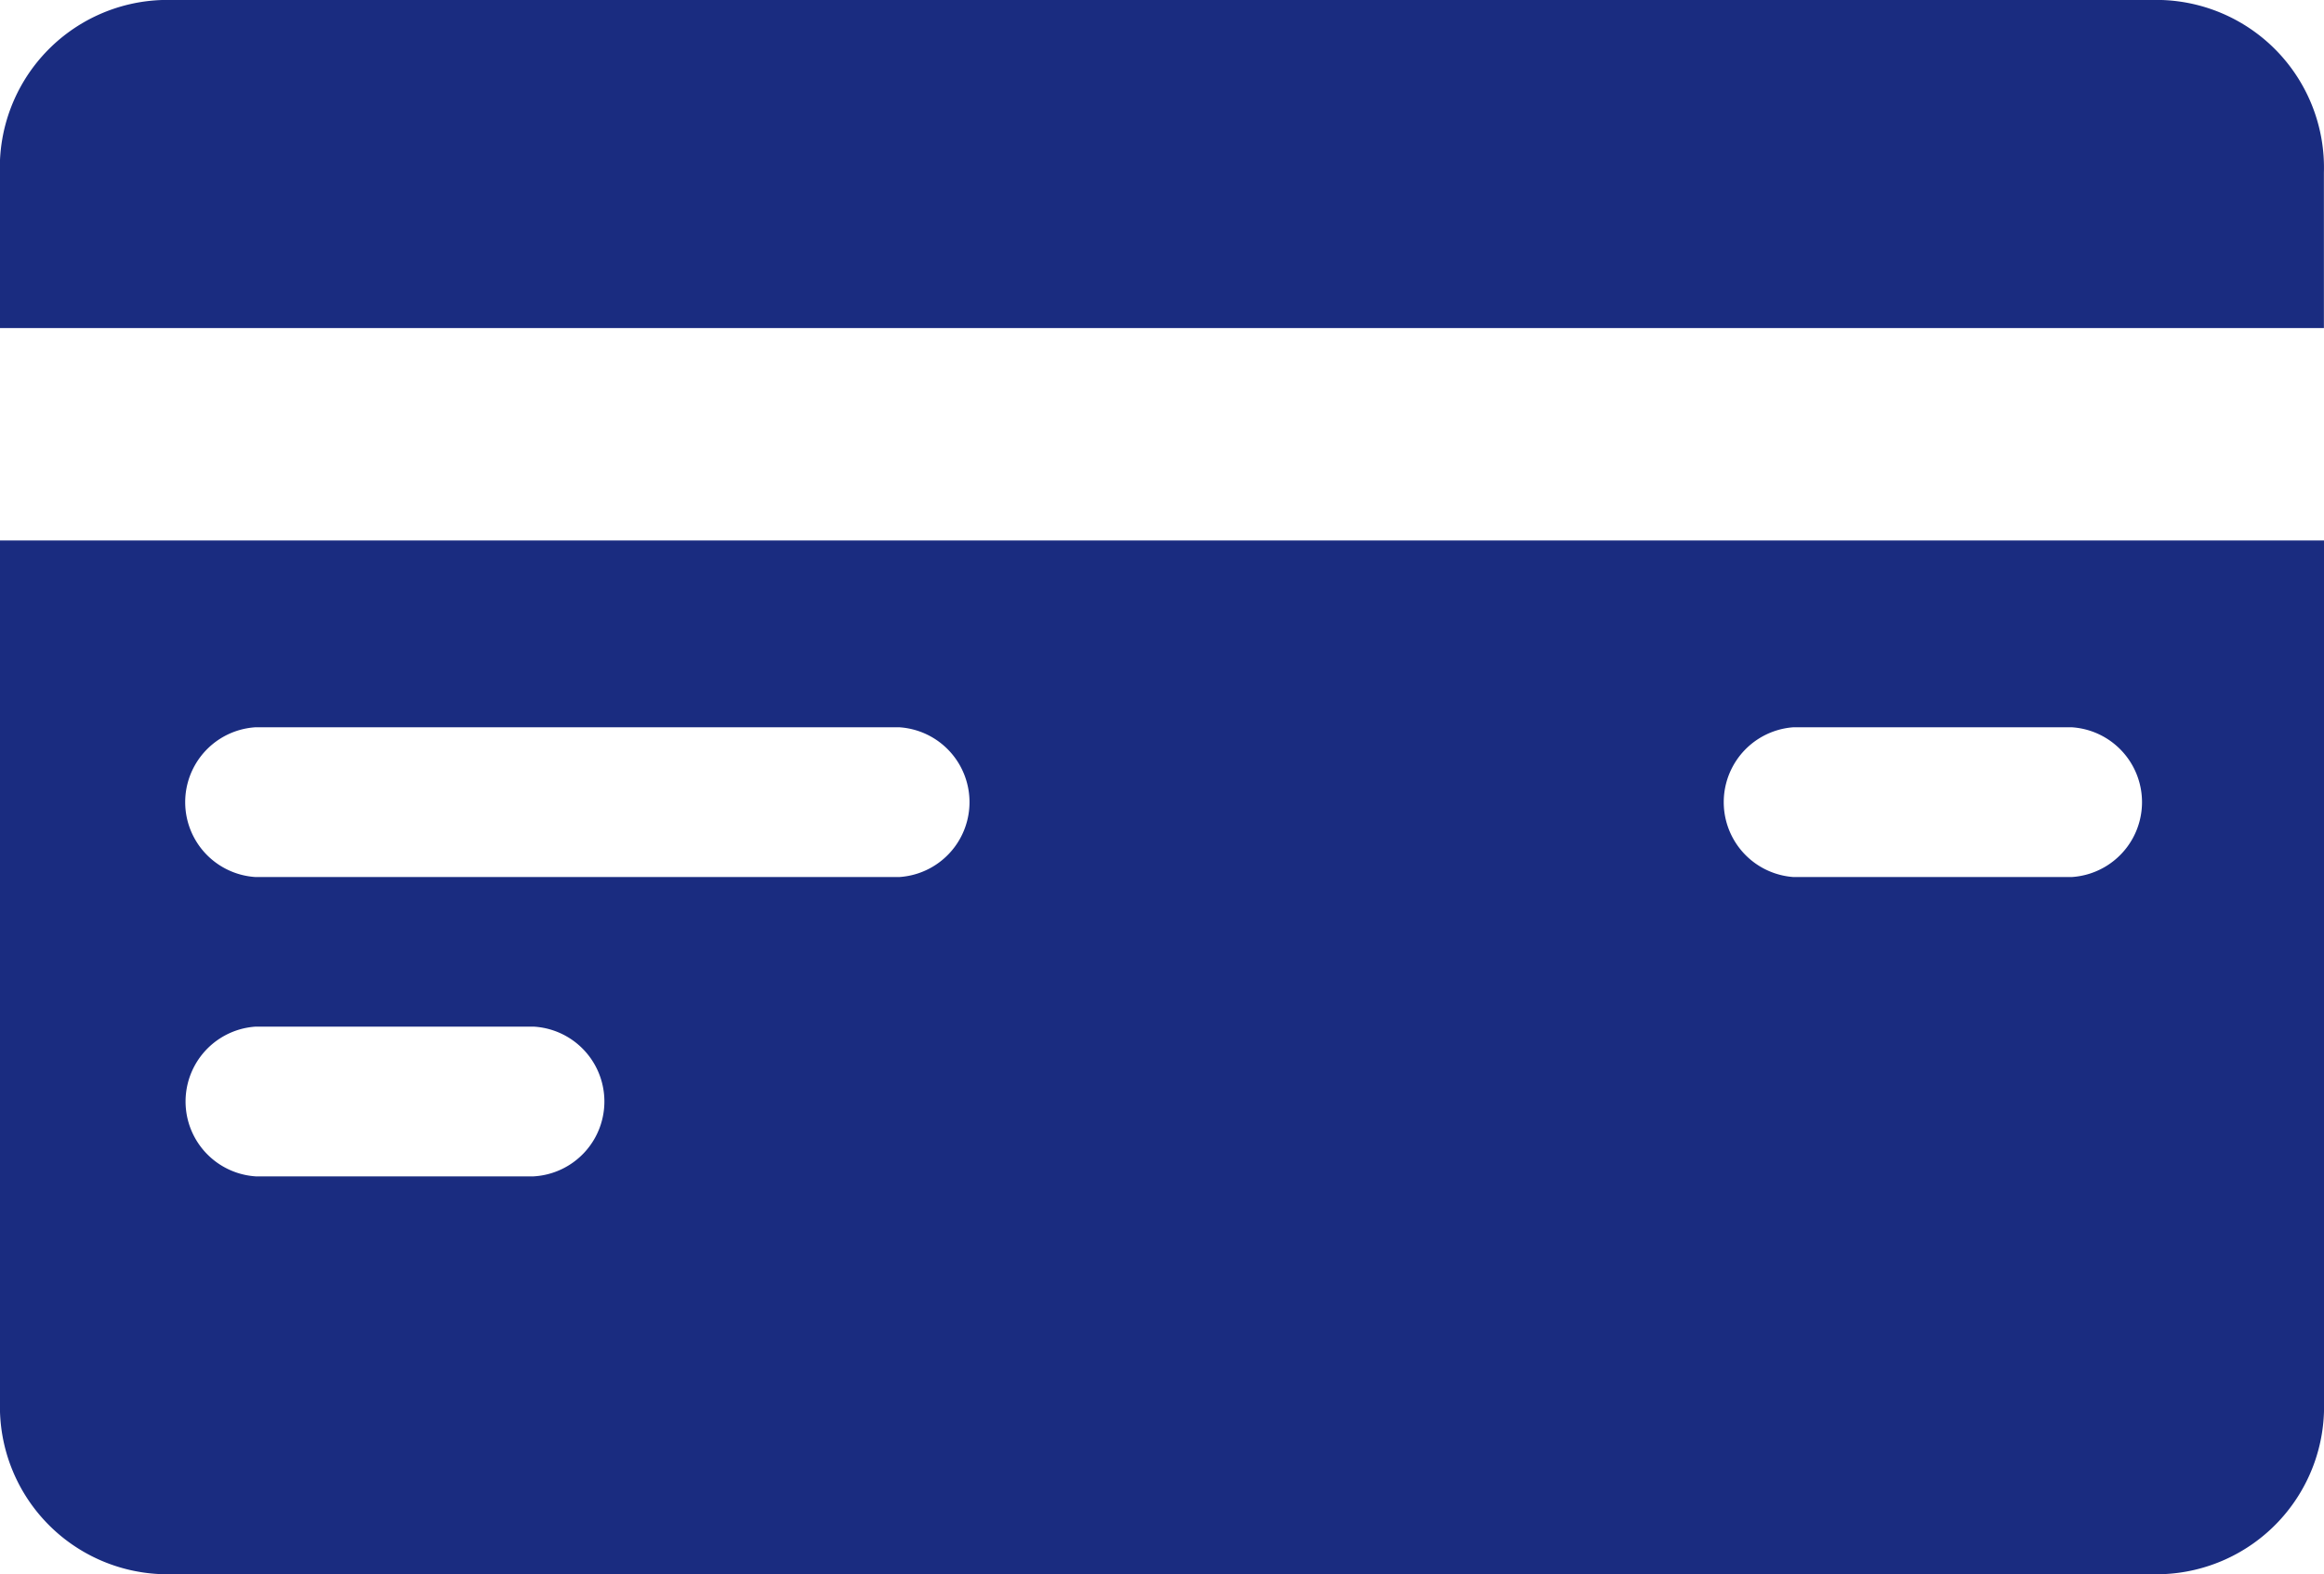 <svg id="rrr_-_icon_-_credit_card" data-name="rrr - icon - credit card" xmlns="http://www.w3.org/2000/svg" width="50" height="33.864" viewBox="0 0 50 33.864">
  <g id="Group_876" data-name="Group 876">
    <path id="Path_255" data-name="Path 255" d="M0,64.606a3.606,3.606,0,0,0,3.493,3.713H46.507A3.607,3.607,0,0,0,50,64.606V46.081H0ZM38.587,50.1h5.982a1.614,1.614,0,0,1,0,3.222H38.587a1.615,1.615,0,0,1,0-3.222M5.5,50.1H19.343a1.614,1.614,0,0,1,0,3.222H5.5a1.614,1.614,0,0,1,0-3.222m0,6.44H11.48a1.613,1.613,0,0,1,0,3.221H5.5a1.614,1.614,0,0,1,0-3.221" transform="translate(0 -34.455)" fill="#1a2c80"/>
    <path id="Path_256" data-name="Path 256" d="M46.509,0H3.494A3.607,3.607,0,0,0,0,3.713V7.057H50V3.713A3.608,3.608,0,0,0,46.509,0" transform="translate(-0.002)" fill="#1a2c80"/>
  </g>
</svg>
